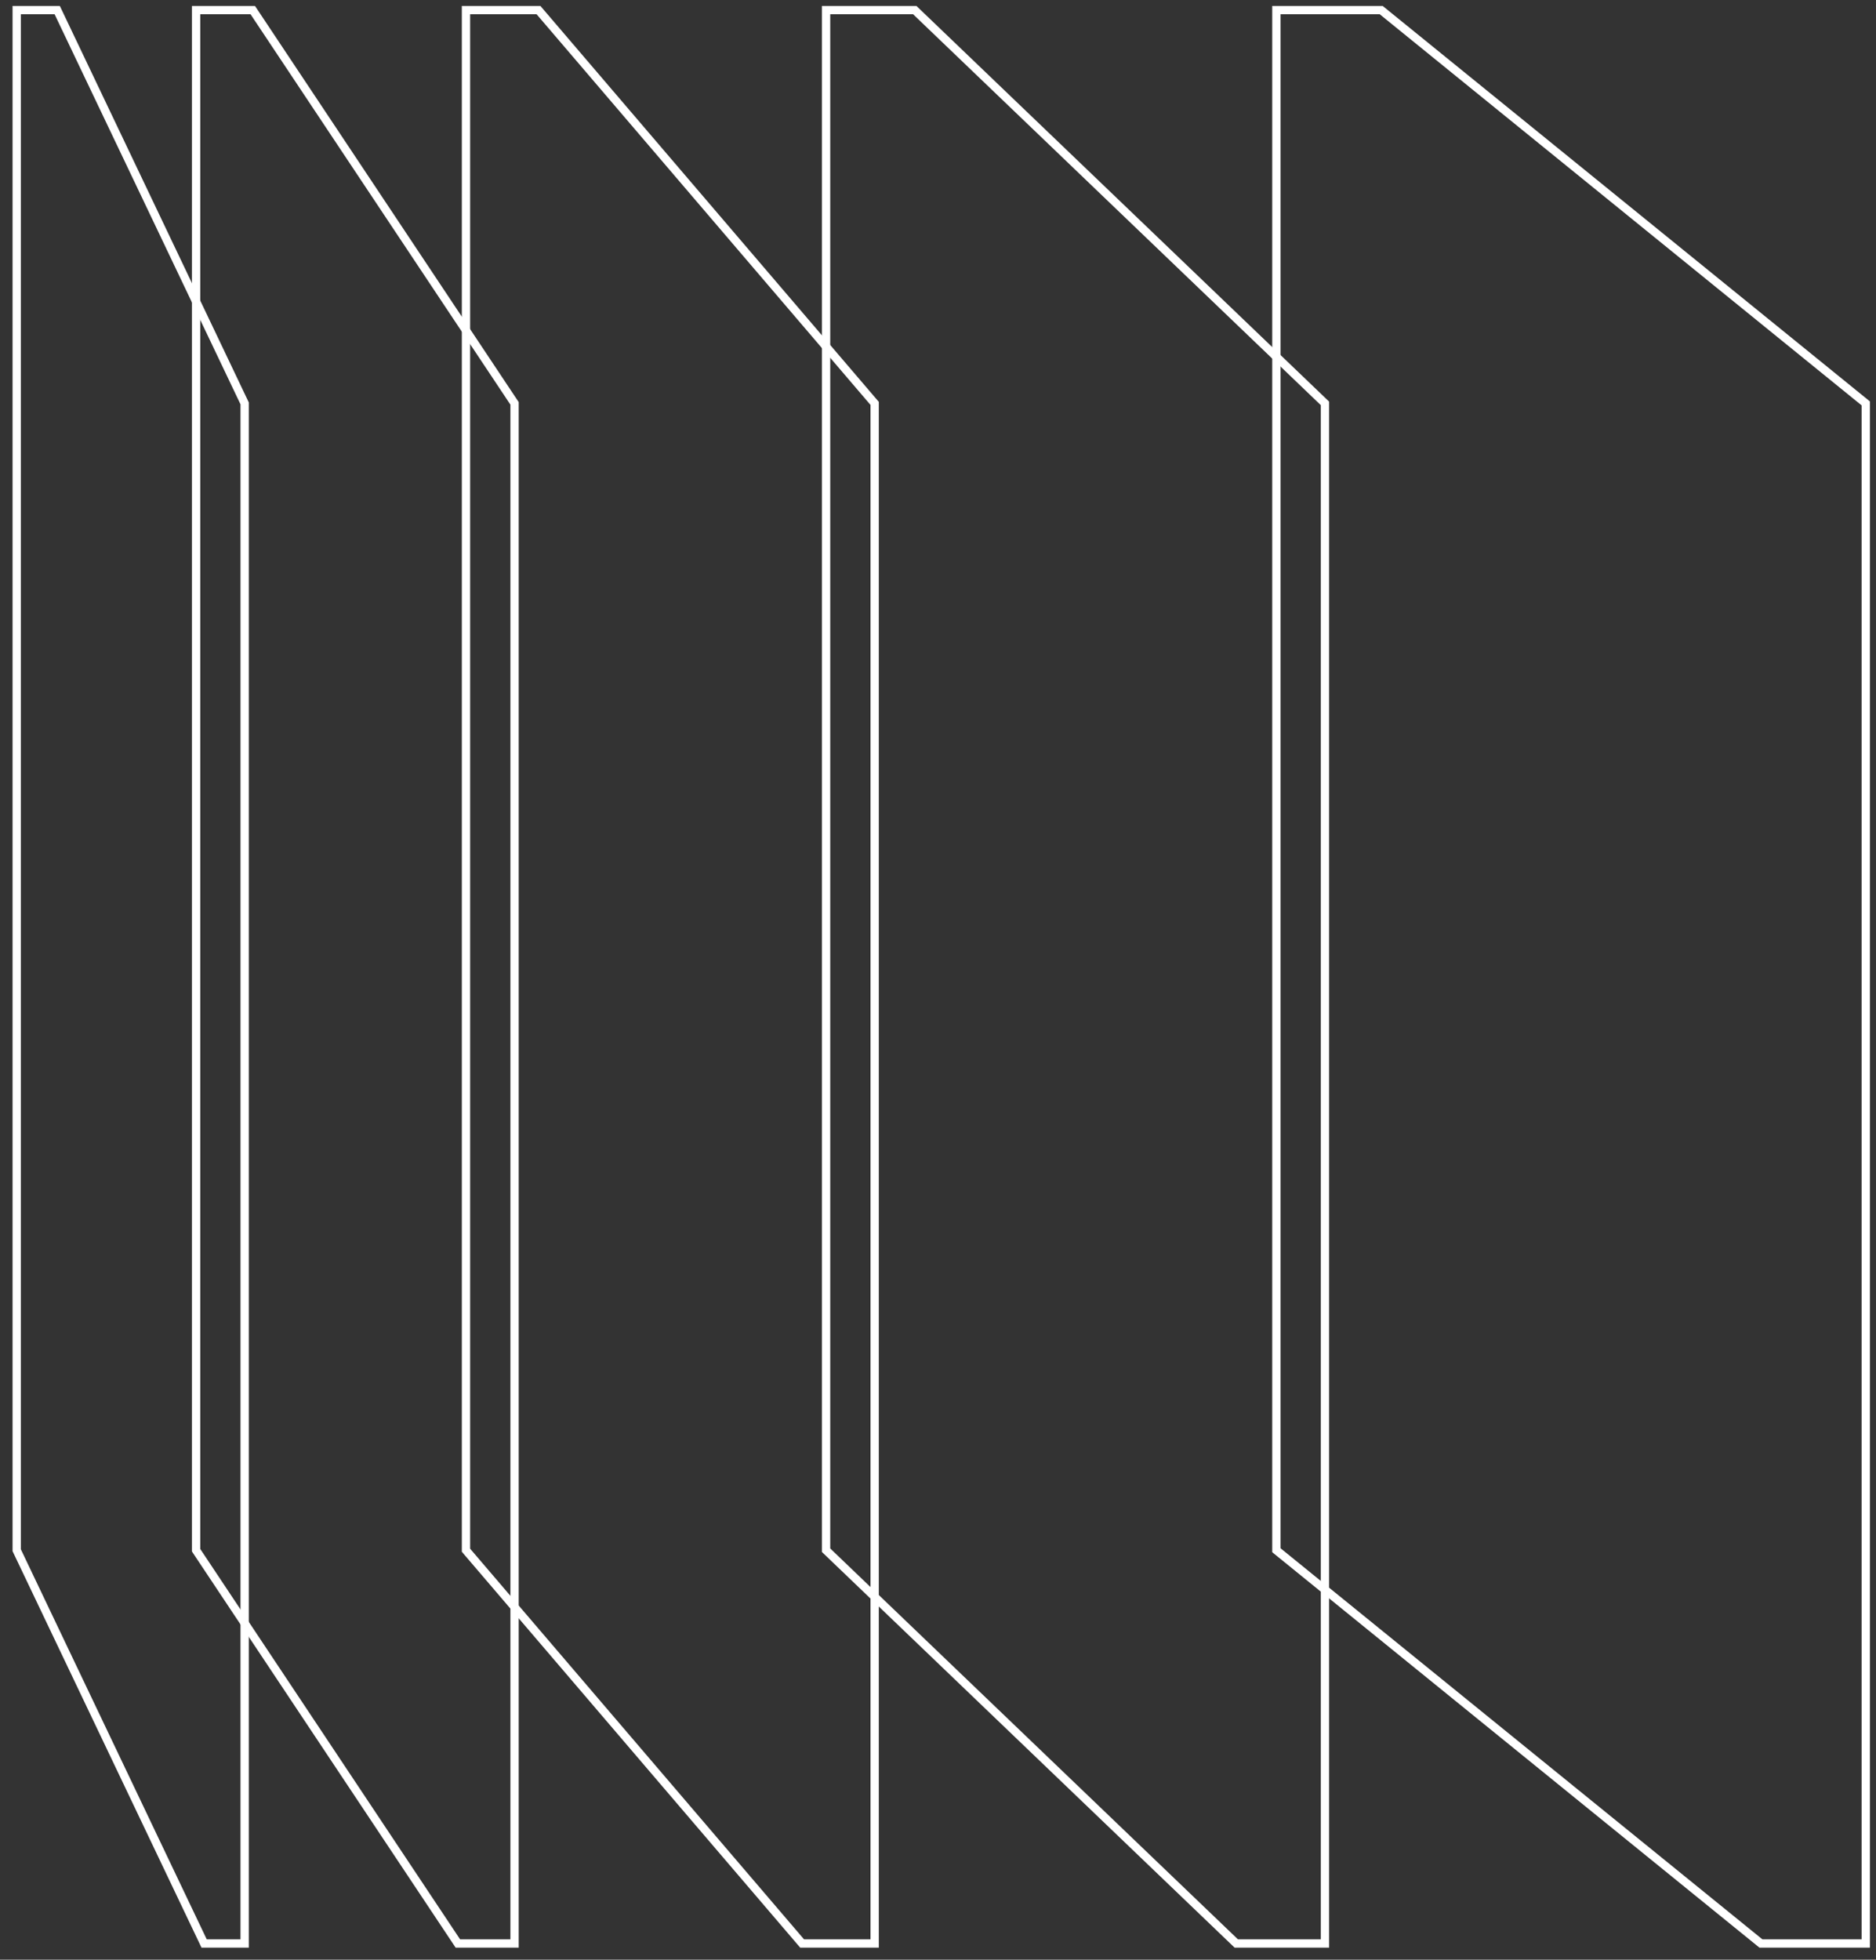 <?xml version="1.0" encoding="UTF-8"?> <svg xmlns="http://www.w3.org/2000/svg" width="113" height="118" viewBox="0 0 113 118" fill="none"><rect x="0" y="0" width="113" height="118" fill="#333333" stroke="none"/><path d="M112.383 117.023H106.068L76.882 93.344V0.609H83.197L112.383 24.289V117.023Z" stroke="white" stroke-width="0.5" stroke-miterlimit="10"></path><path d="M79.808 117.023H74.466L49.759 93.344V0.609H55.101L79.808 24.289V117.023Z" stroke="white" stroke-width="0.5" stroke-miterlimit="10"></path><path d="M52.684 117.023H48.315L28.068 93.344V0.609H32.437L52.684 24.289V117.023Z" stroke="white" stroke-width="0.5" stroke-miterlimit="10"></path><path d="M30.994 117.023H27.579L11.812 93.344V0.609H15.226L30.994 24.289V117.023Z" stroke="white" stroke-width="0.5" stroke-miterlimit="10"></path><path d="M14.736 117.023H12.295L1.006 93.344V0.609H3.447L14.736 24.289V117.023Z" stroke="white" stroke-width="0.5" stroke-miterlimit="10"></path></svg> 